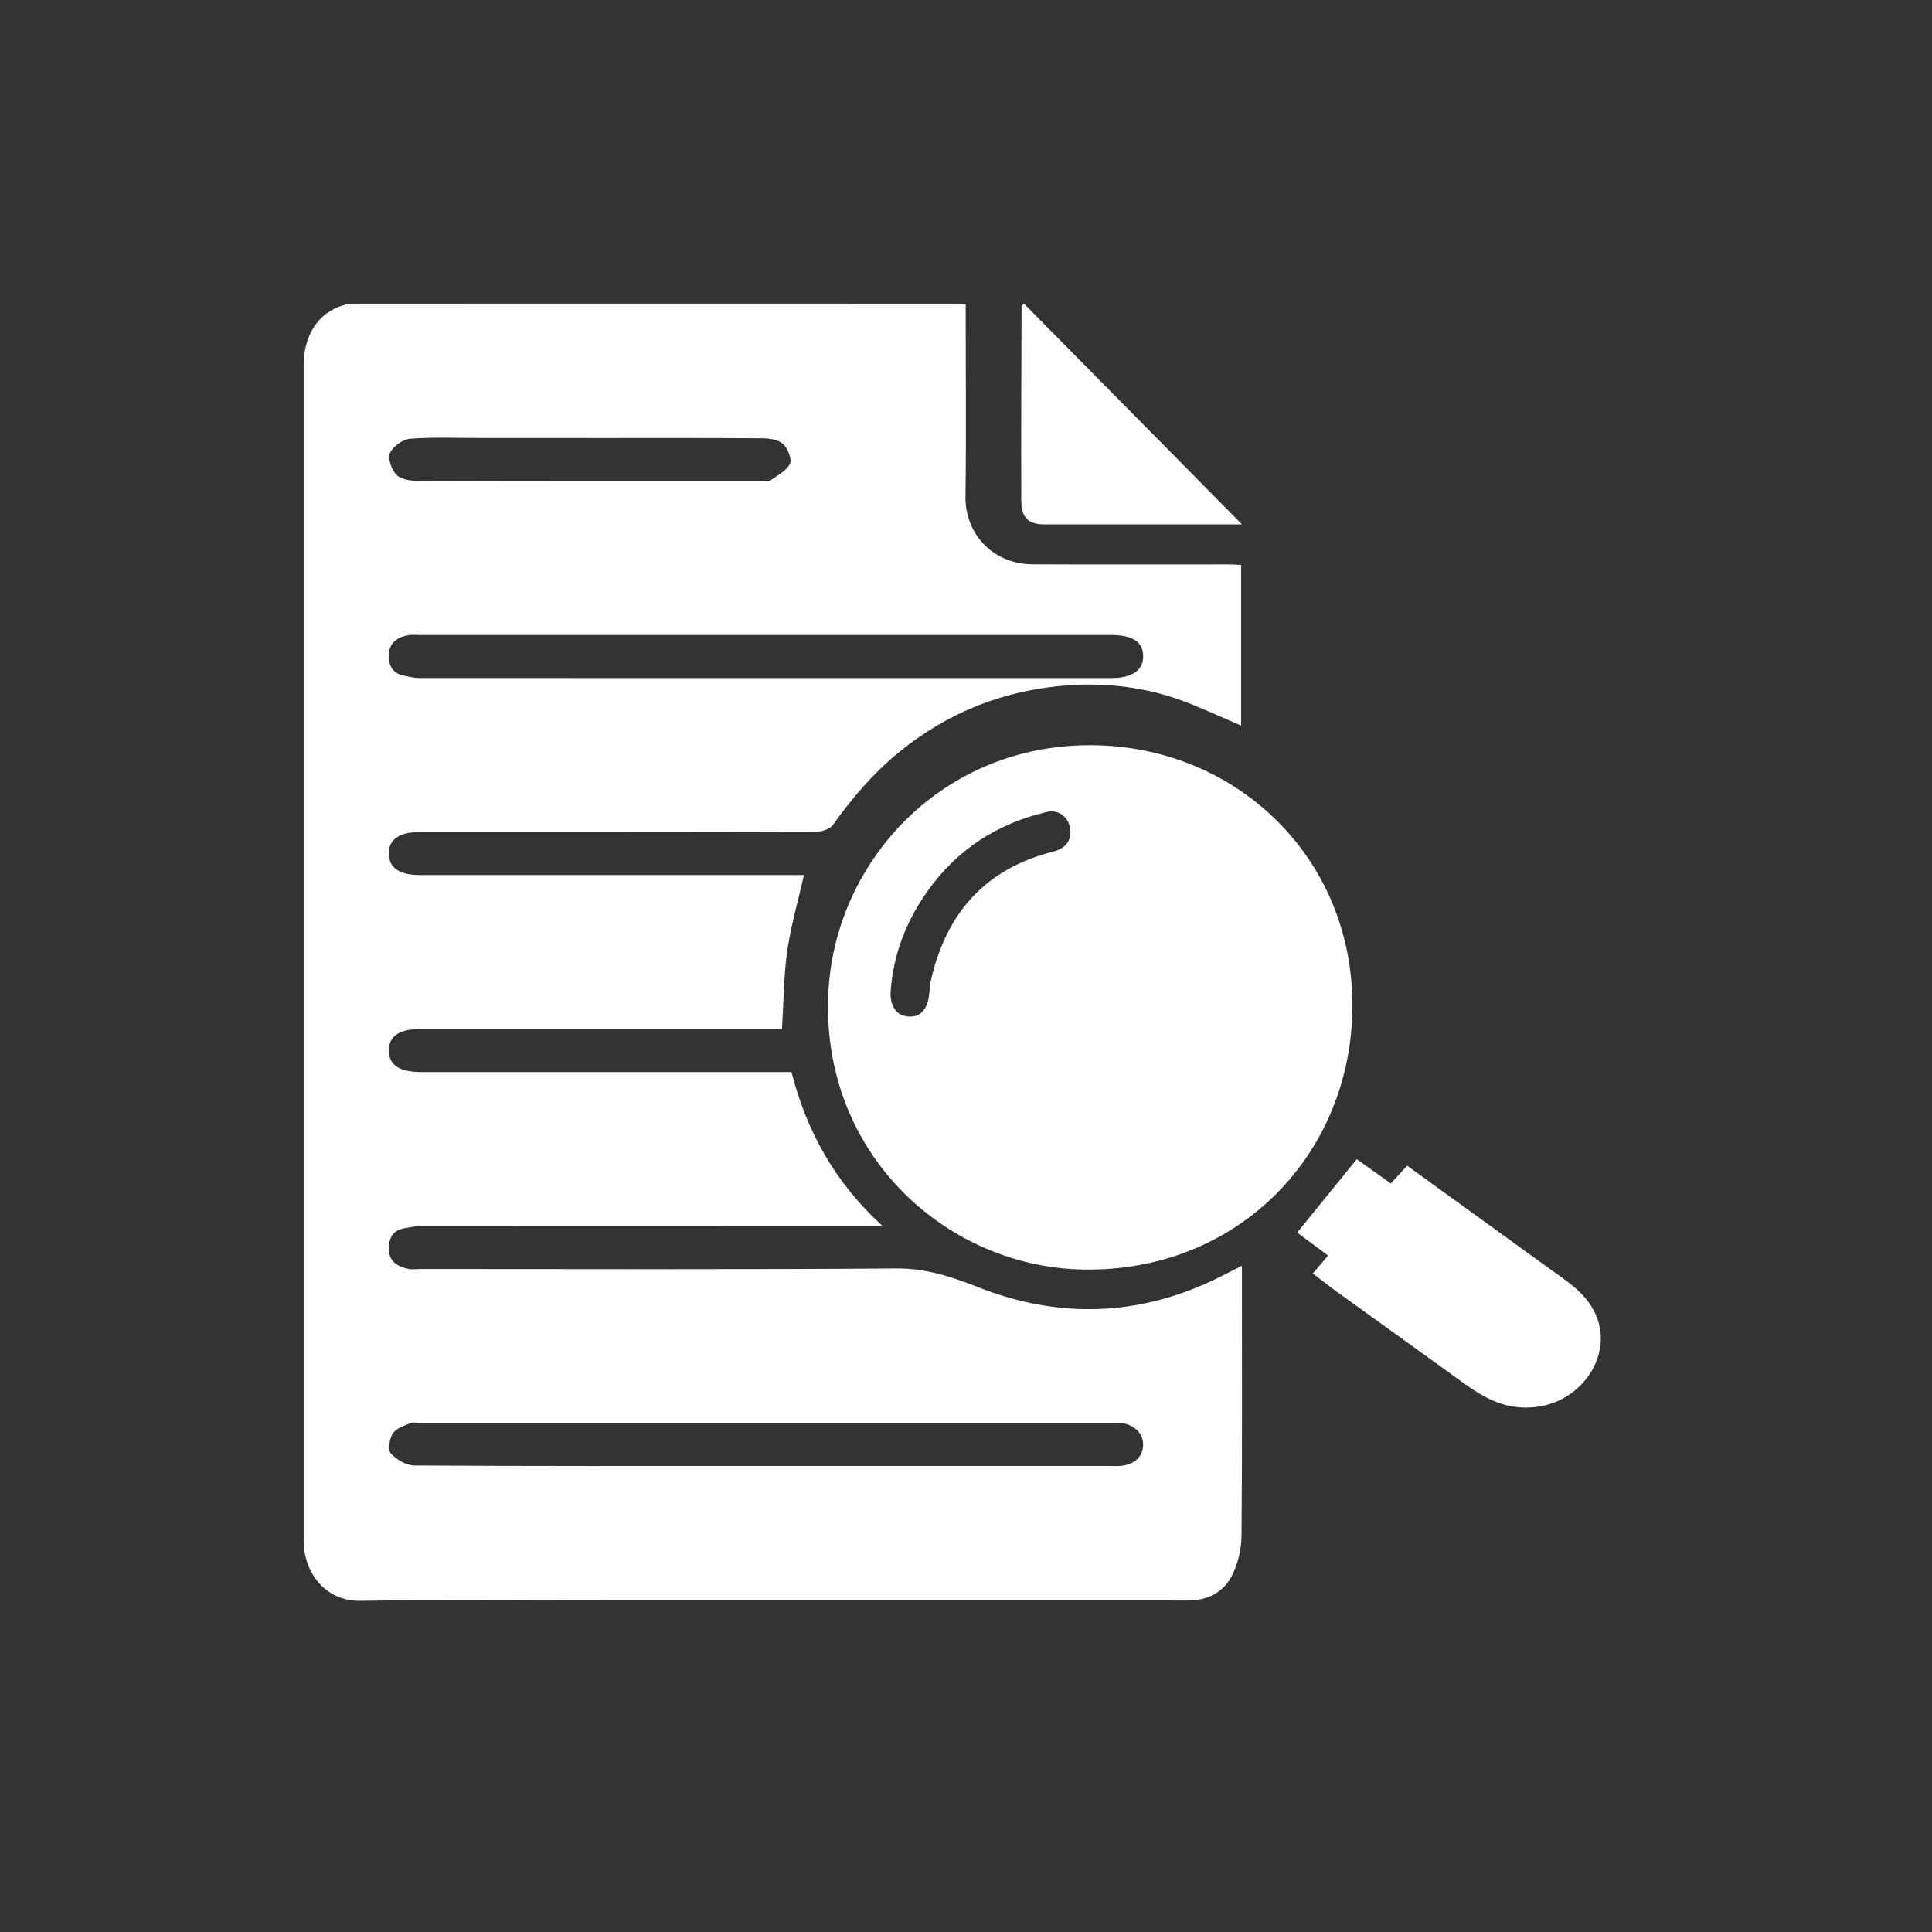 <svg width="70" height="70" viewBox="0 0 70 70" fill="none" xmlns="http://www.w3.org/2000/svg">
<rect x="0" y="0" width="70" height="70" fill="#333333" stroke="none"/>
<path d="M31.972 44.417H31.247C25.916 44.417 20.586 44.417 15.255 44.421C15.05 44.421 14.843 44.469 14.639 44.505C14.193 44.583 14.072 44.913 14.094 45.311C14.117 45.729 14.426 45.891 14.773 45.971C14.913 46.004 15.066 45.979 15.214 45.979C20.97 45.979 26.726 46.002 32.481 45.959C33.556 45.951 34.48 46.261 35.459 46.645C38.274 47.752 41.101 47.71 43.875 46.422C44.063 46.335 44.25 46.239 44.436 46.146C44.605 46.062 44.773 45.977 44.997 45.863V46.417C44.997 49.499 45.01 52.581 44.982 55.663C44.978 56.126 44.859 56.623 44.661 57.038C44.346 57.696 43.76 57.989 43.032 57.989C35.772 57.986 28.511 57.987 21.252 57.987C18.521 57.987 15.79 57.96 13.06 58C11.833 58.018 11.057 57.063 11.002 55.911C10.998 55.844 11.002 55.777 11.002 55.709C11.002 41.556 11.002 27.402 11.002 13.248C11.002 12.13 11.536 11.323 12.461 11.052C12.583 11.015 12.716 11.002 12.844 11.002C20.12 10.999 27.396 10.999 34.672 11.002C34.753 11.002 34.833 11.012 34.989 11.022V11.556C34.989 13.7 35.011 15.845 34.981 17.988C34.962 19.363 35.998 20.439 37.399 20.446C39.786 20.458 42.174 20.449 44.561 20.45C44.688 20.45 44.816 20.463 44.969 20.471V26.29C44.368 26.031 43.774 25.763 43.172 25.517C41.736 24.932 40.233 24.721 38.705 24.829C36.418 24.992 34.353 25.792 32.549 27.272C31.63 28.028 30.868 28.921 30.176 29.891C30.066 30.044 29.776 30.134 29.569 30.134C24.794 30.148 20.02 30.144 15.245 30.144C14.457 30.144 14.073 30.413 14.09 30.949C14.106 31.462 14.476 31.705 15.243 31.706C19.69 31.706 24.138 31.706 28.586 31.706H29.128C28.915 32.649 28.653 33.546 28.522 34.462C28.392 35.367 28.394 36.292 28.333 37.281H27.816C23.63 37.281 19.444 37.281 15.257 37.281C14.46 37.281 14.082 37.538 14.09 38.073C14.098 38.599 14.472 38.843 15.279 38.843C19.531 38.843 23.782 38.843 28.033 38.843H28.677C29.223 40.974 30.238 42.834 31.972 44.417ZM27.715 53.116C31.881 53.116 36.048 53.116 40.215 53.116C40.346 53.116 40.478 53.126 40.607 53.112C41.127 53.06 41.431 52.755 41.417 52.31C41.404 51.911 41.073 51.603 40.597 51.556C40.484 51.545 40.368 51.554 40.254 51.554C31.92 51.554 23.587 51.554 15.253 51.554C15.122 51.554 14.976 51.518 14.864 51.566C14.636 51.662 14.348 51.752 14.229 51.941C14.107 52.129 14.05 52.543 14.163 52.666C14.372 52.891 14.725 53.095 15.019 53.098C19.251 53.125 23.483 53.116 27.716 53.116H27.715ZM27.703 23.008C23.537 23.008 19.37 23.008 15.204 23.008C15.073 23.008 14.94 22.991 14.812 23.012C14.456 23.072 14.144 23.231 14.098 23.635C14.051 24.05 14.178 24.396 14.648 24.483C14.82 24.515 14.993 24.565 15.166 24.565C23.532 24.569 31.898 24.568 40.264 24.568C41.005 24.568 41.411 24.294 41.419 23.8C41.427 23.265 41.048 23.008 40.253 23.008C36.069 23.008 31.887 23.008 27.703 23.008ZM21.332 15.871C20.058 15.871 18.784 15.871 17.511 15.871C16.629 15.871 15.744 15.831 14.868 15.896C14.6 15.915 14.248 16.166 14.131 16.41C14.04 16.598 14.184 17.012 14.357 17.195C14.517 17.364 14.852 17.423 15.11 17.423C19.29 17.437 23.47 17.433 27.651 17.433C27.733 17.433 27.838 17.463 27.892 17.423C28.153 17.234 28.486 17.07 28.622 16.805C28.704 16.644 28.542 16.238 28.369 16.083C28.189 15.923 27.865 15.882 27.604 15.88C25.513 15.865 23.423 15.872 21.333 15.872L21.332 15.871Z" fill="white"/>
<path d="M39.522 45.999C34.397 46.057 29.686 41.836 30.016 35.911C30.28 31.156 34.184 26.941 39.604 27.001C44.831 27.058 49.031 31.1 49 36.48C48.969 41.79 44.937 45.96 39.522 45.999ZM38.772 30.093C38.766 29.646 38.377 29.316 37.945 29.416C36.15 29.831 34.695 30.762 33.617 32.273C32.831 33.376 32.361 34.583 32.268 35.941C32.241 36.334 32.422 36.728 32.748 36.803C33.191 36.904 33.486 36.743 33.62 36.279C33.69 36.038 33.671 35.773 33.727 35.527C34.276 33.107 35.675 31.49 38.131 30.864C38.506 30.768 38.814 30.563 38.772 30.093Z" fill="white"/>
<path d="M47.566 46.141C47.763 45.91 47.926 45.718 48.119 45.492C47.724 45.197 47.325 44.901 47 44.659C47.727 43.764 48.435 42.891 49.157 42C49.531 42.266 49.964 42.574 50.392 42.879C50.595 42.659 50.777 42.46 50.984 42.235C52.695 43.473 54.408 44.712 56.121 45.952C56.738 46.399 57.382 46.791 57.75 47.492C58.532 48.981 57.379 50.756 55.686 50.973C54.458 51.131 53.646 50.562 52.798 49.947C51.362 48.903 49.916 47.872 48.477 46.832C48.185 46.623 47.905 46.399 47.566 46.141Z" fill="white"/>
<path d="M45 18.999C43.458 18.999 42.04 18.999 40.62 18.999C39.685 18.999 38.751 19.001 37.816 18.999C37.276 18.997 37.006 18.753 37.004 18.163C36.993 15.803 37.007 13.444 37.013 11.085C37.013 11.075 37.034 11.063 37.098 11C39.701 13.634 42.309 16.275 45 19V18.999Z" fill="white"/>
</svg>

